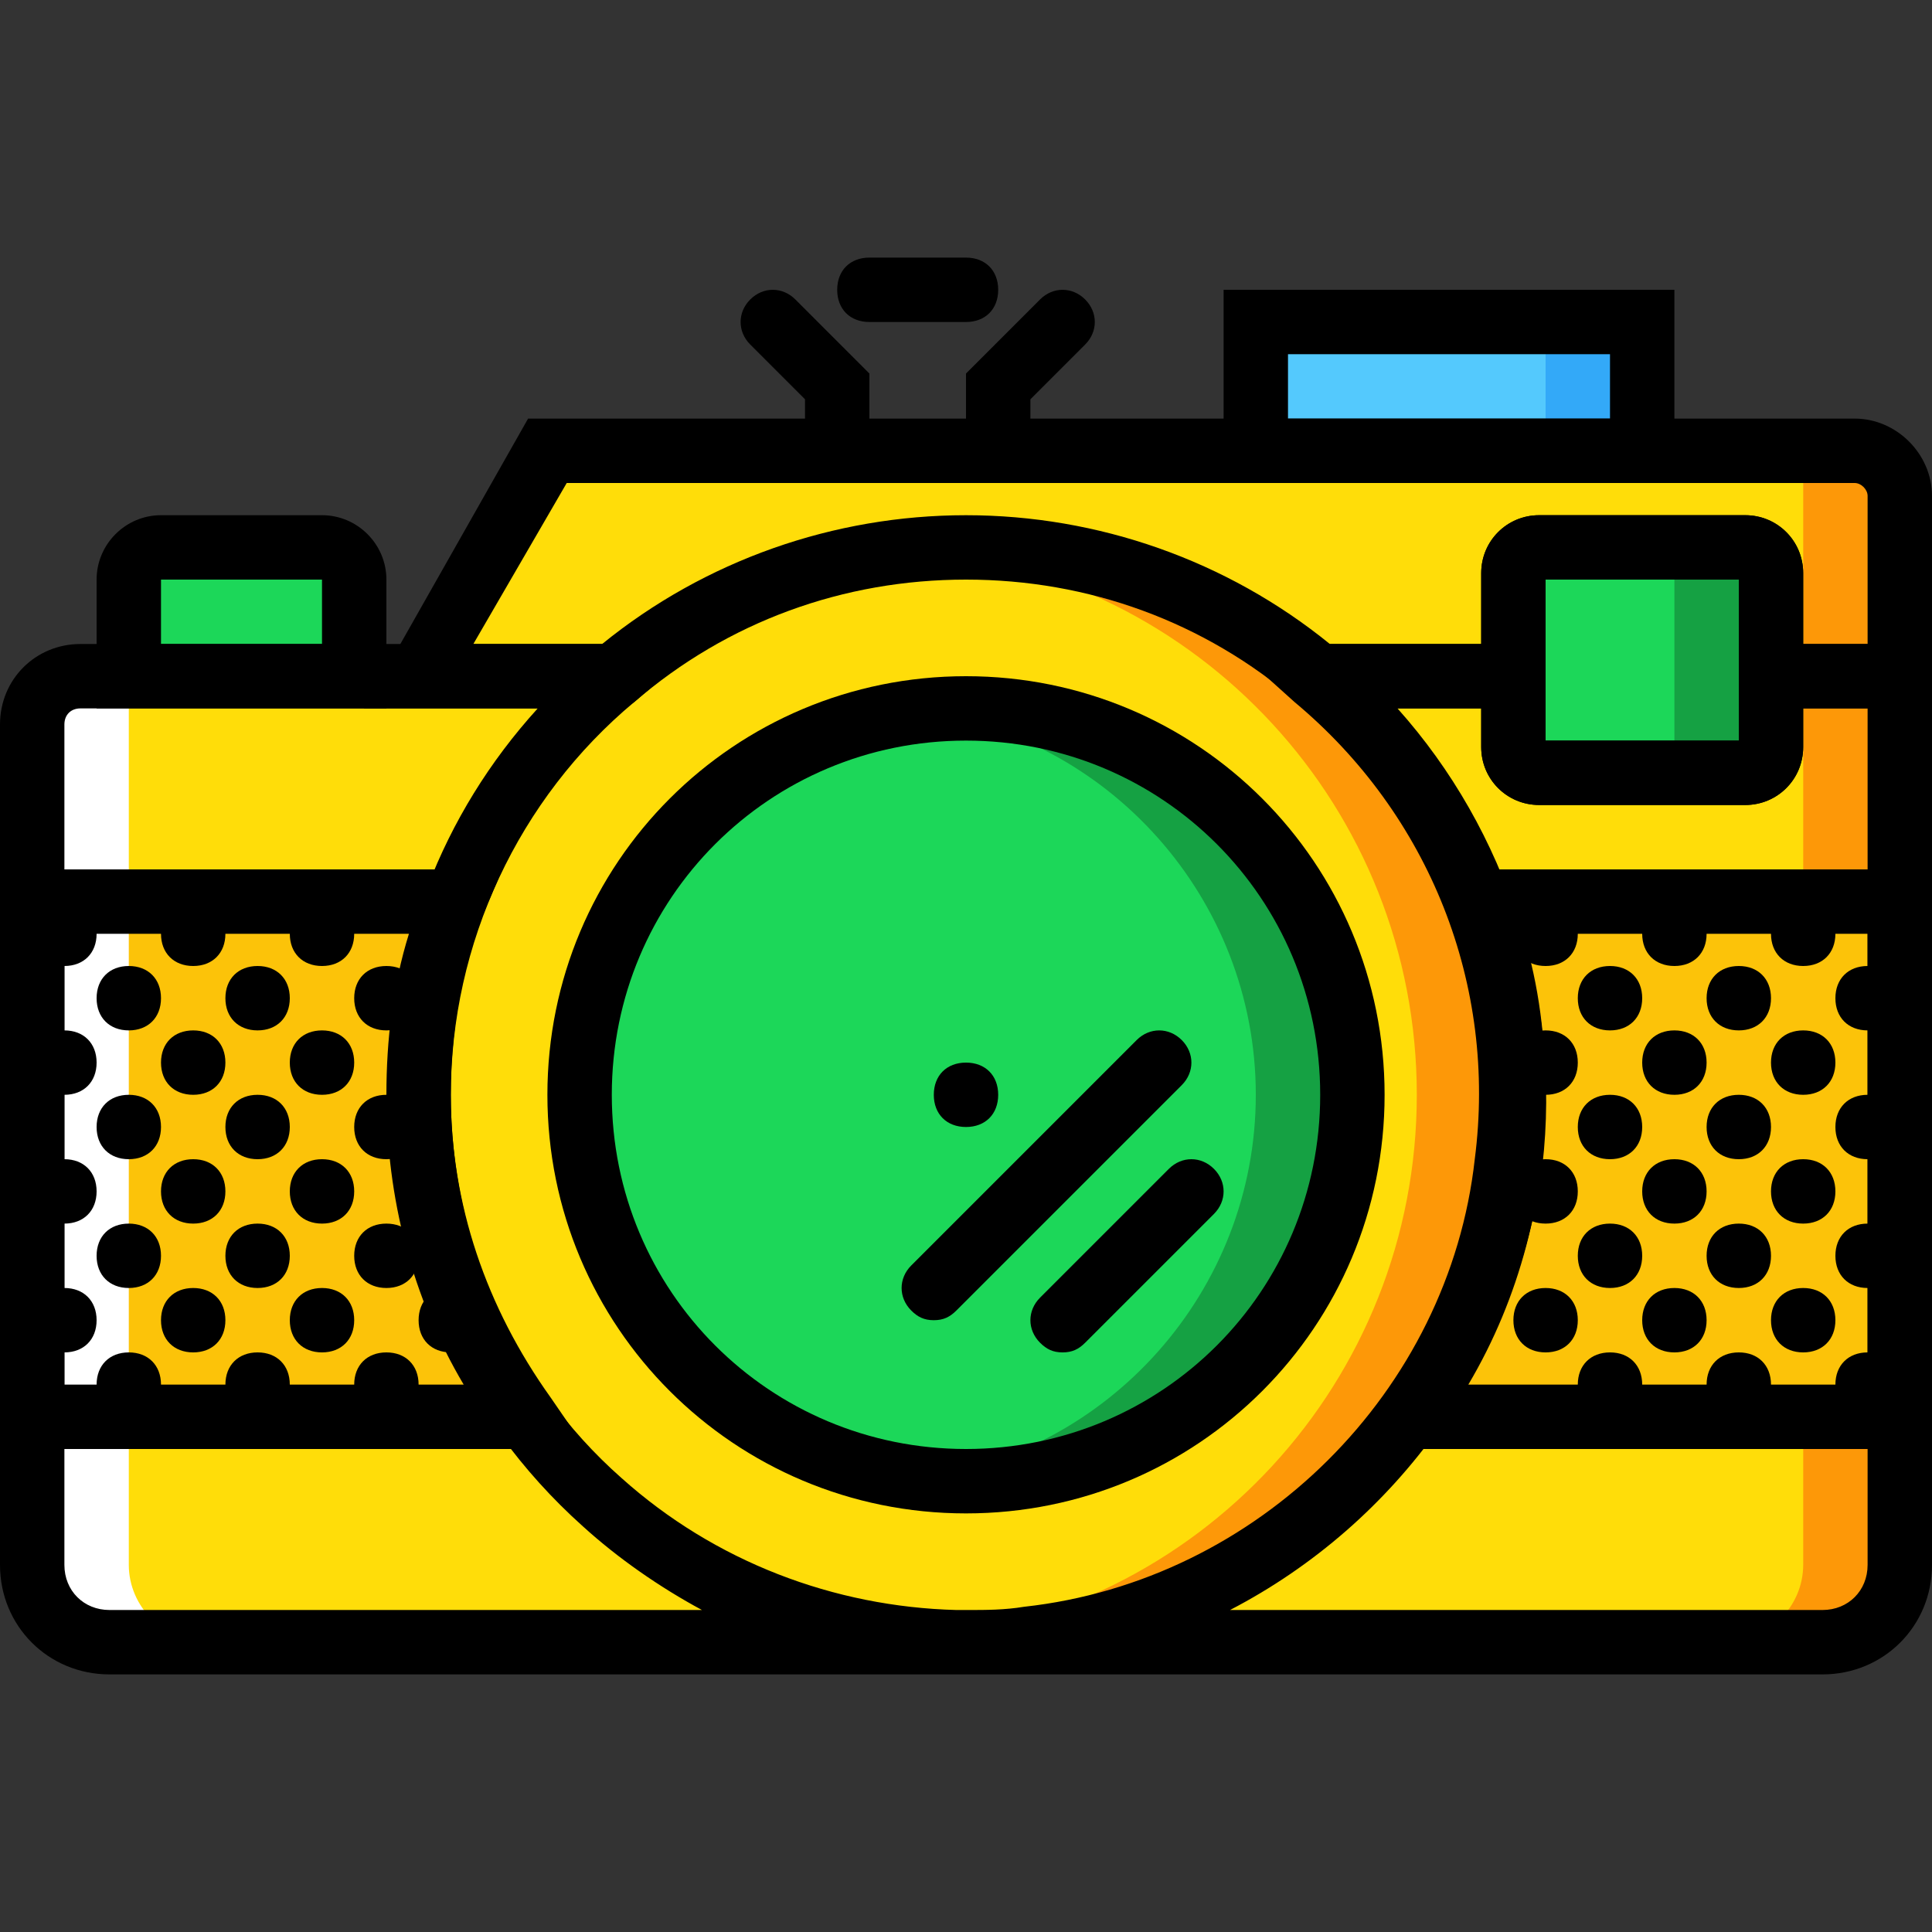 <?xml version="1.0" encoding="iso-8859-1"?>
<!-- Uploaded to: SVG Repo, www.svgrepo.com, Generator: SVG Repo Mixer Tools -->
<svg height="800px" width="800px" version="1.1" id="Layer_1" xmlns="http://www.w3.org/2000/svg" xmlns:xlink="http://www.w3.org/1999/xlink" 
	 viewBox="0 0 512 512" xml:space="preserve">
<rect x="0" y="0" width="512" height="512" fill="#333333" stroke="none"/>
<g transform="translate(1 1)">
	<path style="fill:#FFDD09;" d="M468.333,178.2v18.773c0,4.267-3.413,6.827-6.827,6.827h-54.613c-4.267,0-6.827-3.413-6.827-6.827
		V178.2h-52.053c35.84,29.867,57.173,76.8,50.347,128.853c-7.68,65.707-61.44,118.613-127.147,126.293
		c-87.04,9.387-161.28-58.88-161.28-144.213c0-44.373,20.48-84.48,52.053-110.933H20.333c-6.827,0-12.8,5.973-12.8,12.8v222.72
		c0,11.093,9.387,20.48,20.48,20.48H482.84c11.093,0,20.48-9.387,20.48-20.48V178.2H468.333z"/>
	<path style="fill:#FCC309;" d="M109.933,289.133c0-17.92,3.413-34.987,9.387-51.2H7.533v136.533h130.56
		C120.173,350.573,109.933,320.707,109.933,289.133"/>
	<path style="fill:#FFDD09;" d="M144.067,118.467L109.933,178.2h52.053c25.6-21.333,58.027-34.133,93.013-34.133
		s68.267,12.8,93.013,34.133h52.053v-27.307c0-3.413,3.413-6.827,6.827-6.827h54.613c3.413,0,6.827,3.413,6.827,6.827V178.2h34.133
		v-47.787c0-6.827-5.12-11.947-11.947-11.947H144.067z"/>
	<path style="fill:#1CD759;" d="M461.507,203.8h-54.613c-4.267,0-6.827-3.413-6.827-6.827v-46.08c0-3.413,3.413-6.827,6.827-6.827
		h54.613c3.413,0,6.827,3.413,6.827,6.827v46.08C468.333,200.387,464.92,203.8,461.507,203.8"/>
	<path style="fill:#15A143;" d="M461.507,144.067h-25.6c3.413,0,6.827,3.413,6.827,6.827v46.08c0,4.267-3.413,6.827-6.827,6.827
		h25.6c4.267,0,6.827-3.413,6.827-6.827v-46.08C468.333,147.48,464.92,144.067,461.507,144.067"/>
	<polygon style="fill:#54C9FD;" points="331.8,118.467 434.2,118.467 434.2,84.333 331.8,84.333 	"/>
	<polygon style="fill:#33A9F8;" points="408.6,118.467 434.2,118.467 434.2,84.333 408.6,84.333 	"/>
	<path style="fill:#FD9808;" d="M476.867,118.467V413.72c0,11.093-9.387,20.48-20.48,20.48h25.6c11.093,0,20.48-9.387,20.48-20.48
		V118.467H476.867z"/>
	<path style="fill:#FFFFFF;" d="M33.133,178.2v235.52c0,11.093,9.387,20.48,20.48,20.48h-25.6c-11.093,0-20.48-9.387-20.48-20.48
		V178.2H33.133z"/>
	<path style="fill:#FCC309;" d="M390.68,237.933c5.973,16.213,9.387,33.28,9.387,51.2c0,31.573-10.24,61.44-28.16,85.333h130.56
		V237.933H390.68z"/>
	<path style="fill:#1CD759;" d="M92.867,178.2H33.133v-25.6c0-5.12,4.267-8.533,8.533-8.533h42.667c5.12,0,8.533,4.267,8.533,8.533
		V178.2z"/>
	<path style="fill:#FFDD09;" d="M255,434.2c-80.213,0-145.067-64.853-145.067-145.067S174.787,144.067,255,144.067
		s145.067,64.853,145.067,145.067S335.213,434.2,255,434.2"/>
	<path style="fill:#FD9808;" d="M255,144.067c-4.267,0-8.533,0-12.8,0.853c74.24,5.973,132.267,68.267,132.267,144.213
		S316.44,427.373,242.2,433.347c4.267,0,8.533,0.853,12.8,0.853c80.213,0,145.067-64.853,145.067-145.067
		S335.213,144.067,255,144.067"/>
	<path style="fill:#1CD759;" d="M255,391.533c-56.32,0-102.4-46.08-102.4-102.4s46.08-102.4,102.4-102.4s102.4,46.08,102.4,102.4
		S311.32,391.533,255,391.533"/>
	<path style="fill:#15A143;" d="M255,186.733c-4.267,0-8.533,0-12.8,0.853c50.347,5.973,89.6,49.493,89.6,101.547
		s-39.253,95.573-89.6,101.547c4.267,0.853,8.533,0.853,12.8,0.853c56.32,0,102.4-46.08,102.4-102.4S311.32,186.733,255,186.733"/>
	<path d="M461.507,212.333h-54.613c-8.533,0-15.36-6.827-15.36-15.36v-46.08c0-8.533,6.827-15.36,15.36-15.36h54.613
		c8.533,0,15.36,6.827,15.36,15.36v46.08C476.867,205.507,470.04,212.333,461.507,212.333z M408.6,195.267h51.2V152.6h-51.2V195.267
		z"/>
	<path d="M442.733,127H323.267V75.8h119.467V127z M340.333,109.933h85.333V92.867h-85.333V109.933z"/>
	<path d="M255,442.733c-0.853,0-1.707,0-2.56,0H28.013C11.8,442.733-1,429.933-1,413.72V191c0-11.947,9.387-21.333,21.333-21.333
		h164.693l-17.92,15.36c-30.72,25.6-48.64,64-48.64,104.107c0,38.4,16.213,75.947,45.227,101.547
		c24.747,22.187,56.32,34.133,88.747,34.987h3.413c4.267,0,9.387,0,14.507-0.853C332.653,417.987,383,367.64,389.827,306.2
		c5.973-46.08-11.947-91.307-47.787-121.173l-17.067-15.36H408.6v25.6h51.2v-25.6H511V413.72c0,16.213-12.8,29.013-29.013,29.013
		h-225.28C255.853,442.733,255.853,442.733,255,442.733z M324.973,425.667h157.013c6.827,0,11.947-5.12,11.947-11.947V186.733
		h-17.067v10.24c0,8.533-6.827,15.36-15.36,15.36h-54.613c-8.533,0-15.36-6.827-15.36-15.36v-10.24h-22.187
		c29.013,32.427,43.52,76.8,38.4,121.173C400.92,359.107,369.347,402.627,324.973,425.667z M20.333,186.733
		c-2.56,0-4.267,1.707-4.267,4.267v222.72c0,6.827,5.12,11.947,11.947,11.947h157.013c-11.093-5.973-22.187-13.653-31.573-22.187
		c-32.427-29.013-51.2-70.827-51.2-114.347c0-38.4,13.653-74.24,39.253-102.4L20.333,186.733L20.333,186.733z"/>
	<path d="M154.307,383H-1V229.4h133.12L127,241.347c-5.973,15.36-8.533,31.573-8.533,47.787c0,29.013,9.387,56.32,26.453,80.213
		L154.307,383z M16.067,365.933H121.88c-13.653-23.04-20.48-49.493-20.48-76.8c0-14.507,1.707-29.013,5.973-42.667H16.067V365.933z"
		/>
	<path d="M511,383H355.693l10.24-13.653c17.067-23.893,26.453-51.2,26.453-80.213c0-16.213-3.413-32.427-8.533-47.787L377.88,229.4
		H511V383z M388.12,365.933h105.813V246.467h-91.307c4.267,13.653,5.973,28.16,5.973,42.667
		C408.6,316.44,401.773,342.893,388.12,365.933z"/>
	<path d="M511,186.733h-51.2V152.6h-51.2v34.133h-63.147l-2.56-1.707C318.147,163.693,287.427,152.6,255,152.6
		s-63.147,11.093-87.893,32.427l-2.56,1.707h-69.12l43.52-76.8H490.52c11.093,0,20.48,9.387,20.48,20.48V186.733z M476.867,169.667
		h17.067v-39.253c0-1.707-1.707-3.413-3.413-3.413H149.187l-24.747,42.667h34.133c27.307-22.187,61.44-34.133,96.427-34.133
		c34.987,0,69.12,11.947,96.427,34.133h40.107v-18.773c0-8.533,6.827-15.36,15.36-15.36h54.613c8.533,0,15.36,6.827,15.36,15.36
		V169.667z"/>
	<path d="M255,400.067c-61.44,0-110.933-49.493-110.933-110.933S193.56,178.2,255,178.2s110.933,49.493,110.933,110.933
		S316.44,400.067,255,400.067z M255,195.267c-52.053,0-93.867,41.813-93.867,93.867S202.947,383,255,383
		s93.867-41.813,93.867-93.867S307.053,195.267,255,195.267z"/>
	<path d="M280.6,357.4c-2.56,0-4.267-0.853-5.973-2.56c-3.413-3.413-3.413-8.533,0-11.947l34.133-34.133
		c3.413-3.413,8.533-3.413,11.947,0c3.413,3.413,3.413,8.533,0,11.947l-34.133,34.133C284.867,356.547,283.16,357.4,280.6,357.4z"/>
	<path d="M246.467,348.867c-2.56,0-4.267-0.853-5.973-2.56c-3.413-3.413-3.413-8.533,0-11.947l59.733-59.733
		c3.413-3.413,8.533-3.413,11.947,0c3.413,3.413,3.413,8.533,0,11.947l-59.733,59.733
		C250.733,348.013,249.027,348.867,246.467,348.867z"/>
	<path d="M101.4,186.733H24.6V152.6c0-9.387,7.68-17.067,17.067-17.067h42.667c9.387,0,17.067,7.68,17.067,17.067V186.733z
		 M41.667,169.667h42.667V152.6H41.667V169.667z"/>
	<path d="M220.867,127c-5.12,0-8.533-3.413-8.533-8.533v-13.653l-14.507-14.507c-3.413-3.413-3.413-8.533,0-11.947
		c3.413-3.413,8.533-3.413,11.947,0L229.4,97.987v20.48C229.4,123.587,225.987,127,220.867,127z"/>
	<path d="M263.533,127c-5.12,0-8.533-3.413-8.533-8.533v-20.48l19.627-19.627c3.413-3.413,8.533-3.413,11.947,0
		c3.413,3.413,3.413,8.533,0,11.947l-14.507,14.507v13.653C272.067,123.587,268.653,127,263.533,127z"/>
	<path d="M255,84.333h-25.6c-5.12,0-8.533-3.413-8.533-8.533s3.413-8.533,8.533-8.533H255c5.12,0,8.533,3.413,8.533,8.533
		S260.12,84.333,255,84.333z"/>
	<path d="M24.6,246.467c0,5.12-3.413,8.533-8.533,8.533s-8.533-3.413-8.533-8.533c0-5.12,3.413-8.533,8.533-8.533
		S24.6,241.347,24.6,246.467"/>
	<path d="M58.733,246.467c0,5.12-3.413,8.533-8.533,8.533s-8.533-3.413-8.533-8.533c0-5.12,3.413-8.533,8.533-8.533
		S58.733,241.347,58.733,246.467"/>
	<path d="M92.867,246.467c0,5.12-3.413,8.533-8.533,8.533s-8.533-3.413-8.533-8.533c0-5.12,3.413-8.533,8.533-8.533
		S92.867,241.347,92.867,246.467"/>
	<path d="M75.8,263.533c0,5.12-3.413,8.533-8.533,8.533s-8.533-3.413-8.533-8.533c0-5.12,3.413-8.533,8.533-8.533
		S75.8,258.413,75.8,263.533"/>
	<path d="M109.933,263.533c0,5.12-3.413,8.533-8.533,8.533c-5.12,0-8.533-3.413-8.533-8.533c0-5.12,3.413-8.533,8.533-8.533
		C106.52,255,109.933,258.413,109.933,263.533"/>
	<path d="M41.667,263.533c0,5.12-3.413,8.533-8.533,8.533s-8.533-3.413-8.533-8.533c0-5.12,3.413-8.533,8.533-8.533
		S41.667,258.413,41.667,263.533"/>
	<path d="M24.6,280.6c0,5.12-3.413,8.533-8.533,8.533s-8.533-3.413-8.533-8.533c0-5.12,3.413-8.533,8.533-8.533
		S24.6,275.48,24.6,280.6"/>
	<path d="M58.733,280.6c0,5.12-3.413,8.533-8.533,8.533s-8.533-3.413-8.533-8.533c0-5.12,3.413-8.533,8.533-8.533
		S58.733,275.48,58.733,280.6"/>
	<path d="M92.867,280.6c0,5.12-3.413,8.533-8.533,8.533S75.8,285.72,75.8,280.6c0-5.12,3.413-8.533,8.533-8.533
		S92.867,275.48,92.867,280.6"/>
	<path d="M75.8,297.667c0,5.12-3.413,8.533-8.533,8.533s-8.533-3.413-8.533-8.533s3.413-8.533,8.533-8.533
		S75.8,292.547,75.8,297.667"/>
	<path d="M109.933,297.667c0,5.12-3.413,8.533-8.533,8.533c-5.12,0-8.533-3.413-8.533-8.533s3.413-8.533,8.533-8.533
		C106.52,289.133,109.933,292.547,109.933,297.667"/>
	<path d="M41.667,297.667c0,5.12-3.413,8.533-8.533,8.533s-8.533-3.413-8.533-8.533s3.413-8.533,8.533-8.533
		S41.667,292.547,41.667,297.667"/>
	<path d="M24.6,314.733c0,5.12-3.413,8.533-8.533,8.533s-8.533-3.413-8.533-8.533c0-5.12,3.413-8.533,8.533-8.533
		S24.6,309.613,24.6,314.733"/>
	<path d="M58.733,314.733c0,5.12-3.413,8.533-8.533,8.533s-8.533-3.413-8.533-8.533c0-5.12,3.413-8.533,8.533-8.533
		S58.733,309.613,58.733,314.733"/>
	<path d="M92.867,314.733c0,5.12-3.413,8.533-8.533,8.533s-8.533-3.413-8.533-8.533c0-5.12,3.413-8.533,8.533-8.533
		S92.867,309.613,92.867,314.733"/>
	<path d="M75.8,331.8c0,5.12-3.413,8.533-8.533,8.533s-8.533-3.413-8.533-8.533s3.413-8.533,8.533-8.533S75.8,326.68,75.8,331.8"/>
	<path d="M109.933,331.8c0,5.12-3.413,8.533-8.533,8.533c-5.12,0-8.533-3.413-8.533-8.533s3.413-8.533,8.533-8.533
		C106.52,323.267,109.933,326.68,109.933,331.8"/>
	<path d="M41.667,331.8c0,5.12-3.413,8.533-8.533,8.533S24.6,336.92,24.6,331.8s3.413-8.533,8.533-8.533S41.667,326.68,41.667,331.8
		"/>
	<path d="M24.6,348.867c0,5.12-3.413,8.533-8.533,8.533s-8.533-3.413-8.533-8.533c0-5.12,3.413-8.533,8.533-8.533
		S24.6,343.747,24.6,348.867"/>
	<path d="M58.733,348.867c0,5.12-3.413,8.533-8.533,8.533s-8.533-3.413-8.533-8.533c0-5.12,3.413-8.533,8.533-8.533
		S58.733,343.747,58.733,348.867"/>
	<path d="M92.867,348.867c0,5.12-3.413,8.533-8.533,8.533s-8.533-3.413-8.533-8.533c0-5.12,3.413-8.533,8.533-8.533
		S92.867,343.747,92.867,348.867"/>
	<path d="M127,348.867c0,5.12-3.413,8.533-8.533,8.533s-8.533-3.413-8.533-8.533c0-5.12,3.413-8.533,8.533-8.533
		S127,343.747,127,348.867"/>
	<path d="M75.8,365.933c0,5.12-3.413,8.533-8.533,8.533s-8.533-3.413-8.533-8.533s3.413-8.533,8.533-8.533
		S75.8,360.813,75.8,365.933"/>
	<path d="M109.933,365.933c0,5.12-3.413,8.533-8.533,8.533c-5.12,0-8.533-3.413-8.533-8.533s3.413-8.533,8.533-8.533
		C106.52,357.4,109.933,360.813,109.933,365.933"/>
	<path d="M41.667,365.933c0,5.12-3.413,8.533-8.533,8.533s-8.533-3.413-8.533-8.533s3.413-8.533,8.533-8.533
		S41.667,360.813,41.667,365.933"/>
	<path d="M485.4,365.933c0-5.12,3.413-8.533,8.533-8.533c5.12,0,8.533,3.413,8.533,8.533s-3.413,8.533-8.533,8.533
		C488.813,374.467,485.4,371.053,485.4,365.933"/>
	<path d="M451.267,365.933c0-5.12,3.413-8.533,8.533-8.533s8.533,3.413,8.533,8.533s-3.413,8.533-8.533,8.533
		S451.267,371.053,451.267,365.933"/>
	<path d="M417.133,365.933c0-5.12,3.413-8.533,8.533-8.533s8.533,3.413,8.533,8.533s-3.413,8.533-8.533,8.533
		S417.133,371.053,417.133,365.933"/>
	<path d="M434.2,348.867c0-5.12,3.413-8.533,8.533-8.533c5.12,0,8.533,3.413,8.533,8.533c0,5.12-3.413,8.533-8.533,8.533
		C437.613,357.4,434.2,353.987,434.2,348.867"/>
	<path d="M400.067,348.867c0-5.12,3.413-8.533,8.533-8.533c5.12,0,8.533,3.413,8.533,8.533c0,5.12-3.413,8.533-8.533,8.533
		C403.48,357.4,400.067,353.987,400.067,348.867"/>
	<path d="M468.333,348.867c0-5.12,3.413-8.533,8.533-8.533c5.12,0,8.533,3.413,8.533,8.533c0,5.12-3.413,8.533-8.533,8.533
		C471.747,357.4,468.333,353.987,468.333,348.867"/>
	<path d="M485.4,331.8c0-5.12,3.413-8.533,8.533-8.533c5.12,0,8.533,3.413,8.533,8.533s-3.413,8.533-8.533,8.533
		C488.813,340.333,485.4,336.92,485.4,331.8"/>
	<path d="M451.267,331.8c0-5.12,3.413-8.533,8.533-8.533s8.533,3.413,8.533,8.533s-3.413,8.533-8.533,8.533
		S451.267,336.92,451.267,331.8"/>
	<path d="M417.133,331.8c0-5.12,3.413-8.533,8.533-8.533s8.533,3.413,8.533,8.533s-3.413,8.533-8.533,8.533
		S417.133,336.92,417.133,331.8"/>
	<path d="M434.2,314.733c0-5.12,3.413-8.533,8.533-8.533c5.12,0,8.533,3.413,8.533,8.533c0,5.12-3.413,8.533-8.533,8.533
		C437.613,323.267,434.2,319.853,434.2,314.733"/>
	<path d="M400.067,314.733c0-5.12,3.413-8.533,8.533-8.533c5.12,0,8.533,3.413,8.533,8.533c0,5.12-3.413,8.533-8.533,8.533
		C403.48,323.267,400.067,319.853,400.067,314.733"/>
	<path d="M468.333,314.733c0-5.12,3.413-8.533,8.533-8.533c5.12,0,8.533,3.413,8.533,8.533c0,5.12-3.413,8.533-8.533,8.533
		C471.747,323.267,468.333,319.853,468.333,314.733"/>
	<path d="M485.4,297.667c0-5.12,3.413-8.533,8.533-8.533c5.12,0,8.533,3.413,8.533,8.533s-3.413,8.533-8.533,8.533
		C488.813,306.2,485.4,302.787,485.4,297.667"/>
	<path d="M451.267,297.667c0-5.12,3.413-8.533,8.533-8.533s8.533,3.413,8.533,8.533s-3.413,8.533-8.533,8.533
		S451.267,302.787,451.267,297.667"/>
	<path d="M417.133,297.667c0-5.12,3.413-8.533,8.533-8.533s8.533,3.413,8.533,8.533s-3.413,8.533-8.533,8.533
		S417.133,302.787,417.133,297.667"/>
	<path d="M434.2,280.6c0-5.12,3.413-8.533,8.533-8.533c5.12,0,8.533,3.413,8.533,8.533c0,5.12-3.413,8.533-8.533,8.533
		C437.613,289.133,434.2,285.72,434.2,280.6"/>
	<path d="M400.067,280.6c0-5.12,3.413-8.533,8.533-8.533c5.12,0,8.533,3.413,8.533,8.533c0,5.12-3.413,8.533-8.533,8.533
		C403.48,289.133,400.067,285.72,400.067,280.6"/>
	<path d="M468.333,280.6c0-5.12,3.413-8.533,8.533-8.533c5.12,0,8.533,3.413,8.533,8.533c0,5.12-3.413,8.533-8.533,8.533
		C471.747,289.133,468.333,285.72,468.333,280.6"/>
	<path d="M485.4,263.533c0-5.12,3.413-8.533,8.533-8.533c5.12,0,8.533,3.413,8.533,8.533c0,5.12-3.413,8.533-8.533,8.533
		C488.813,272.067,485.4,268.653,485.4,263.533"/>
	<path d="M451.267,263.533c0-5.12,3.413-8.533,8.533-8.533s8.533,3.413,8.533,8.533c0,5.12-3.413,8.533-8.533,8.533
		S451.267,268.653,451.267,263.533"/>
	<path d="M417.133,263.533c0-5.12,3.413-8.533,8.533-8.533s8.533,3.413,8.533,8.533c0,5.12-3.413,8.533-8.533,8.533
		S417.133,268.653,417.133,263.533"/>
	<path d="M434.2,246.467c0-5.12,3.413-8.533,8.533-8.533c5.12,0,8.533,3.413,8.533,8.533c0,5.12-3.413,8.533-8.533,8.533
		C437.613,255,434.2,251.587,434.2,246.467"/>
	<path d="M400.067,246.467c0-5.12,3.413-8.533,8.533-8.533c5.12,0,8.533,3.413,8.533,8.533c0,5.12-3.413,8.533-8.533,8.533
		C403.48,255,400.067,251.587,400.067,246.467"/>
	<path d="M468.333,246.467c0-5.12,3.413-8.533,8.533-8.533c5.12,0,8.533,3.413,8.533,8.533c0,5.12-3.413,8.533-8.533,8.533
		C471.747,255,468.333,251.587,468.333,246.467"/>
	<path d="M263.533,289.133c0,5.12-3.413,8.533-8.533,8.533s-8.533-3.413-8.533-8.533c0-5.12,3.413-8.533,8.533-8.533
		S263.533,284.013,263.533,289.133"/>
</g>
</svg>
